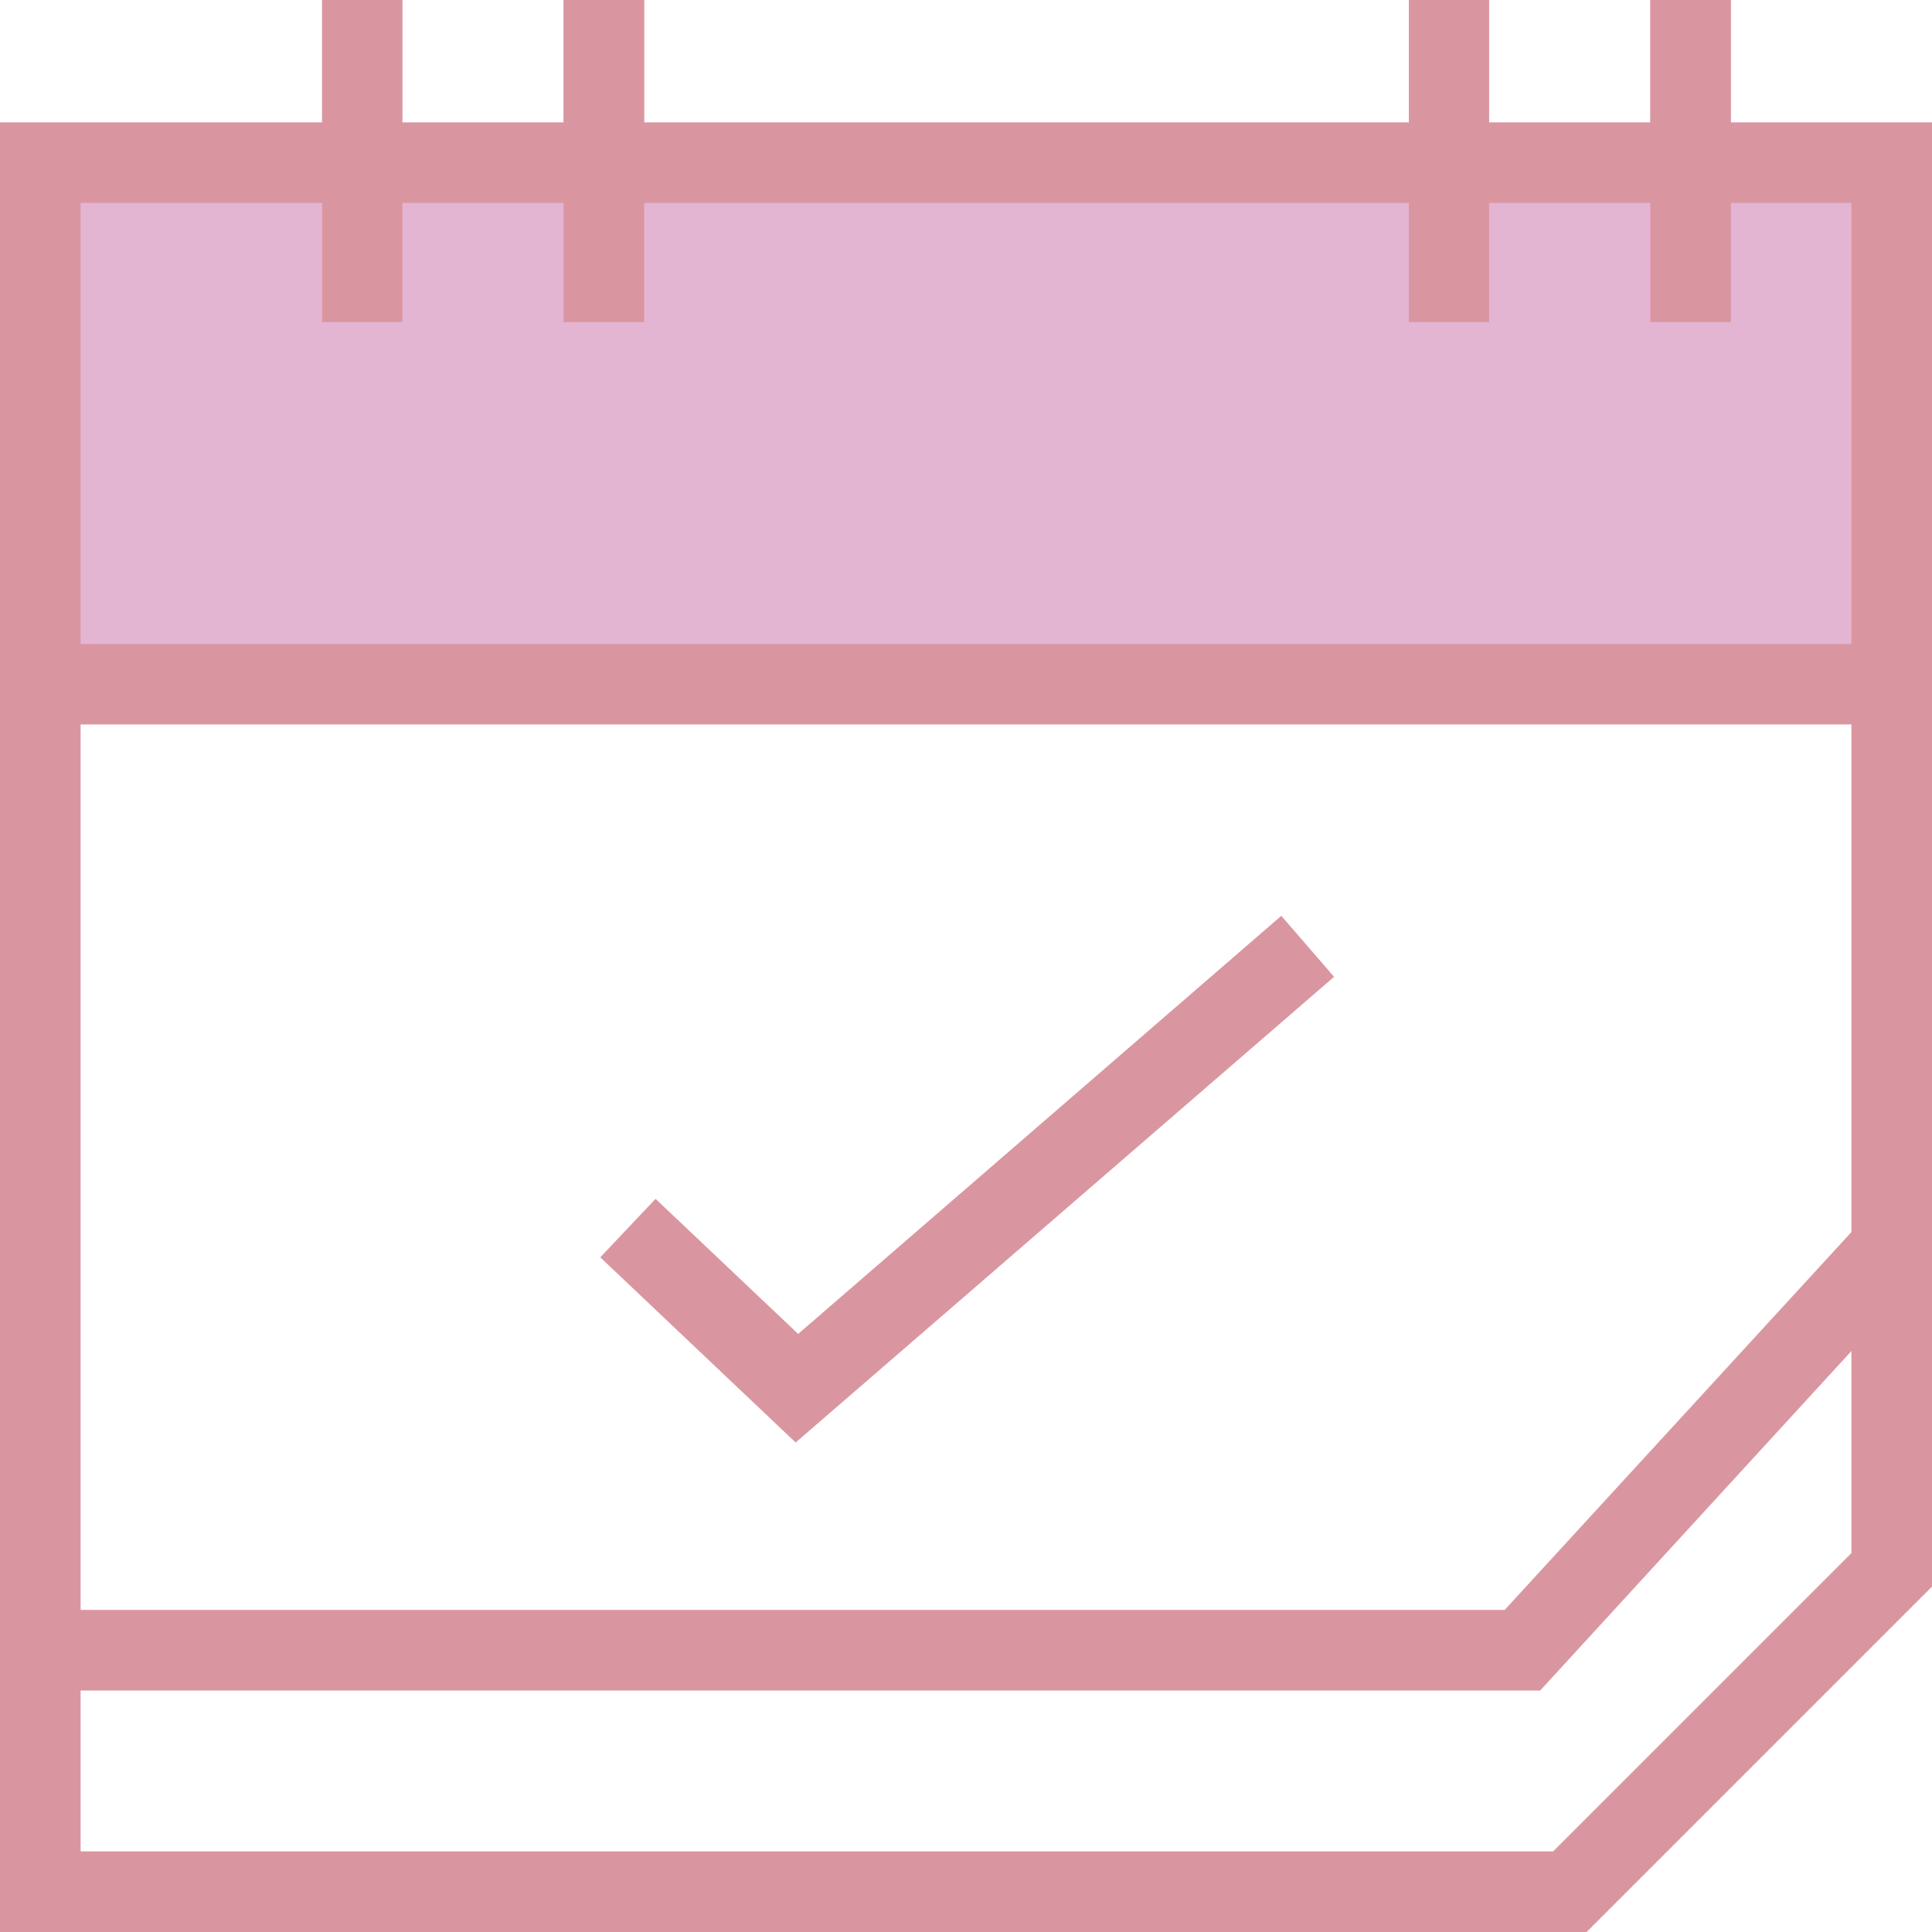 <svg xmlns="http://www.w3.org/2000/svg" viewBox="0 0 115.29 115.29"><defs><style>.cls-1{fill:#e4b4d3;}.cls-2{fill:#da96a0;}</style></defs><g id="Layer_2" data-name="Layer 2"><g id="Layer_1-2" data-name="Layer 1"><polygon class="cls-1" points="115.29 7.31 115.29 40.84 0 40.84 0 7.31 19.22 7.31 19.22 0 24.01 0 24.01 7.31 33.63 7.31 33.63 0 38.44 0 38.44 7.31 84.07 7.31 84.07 0 88.86 0 88.86 7.31 98.48 7.31 98.48 0 103.28 0 103.28 7.31 115.29 7.31"/><rect class="cls-2" x="19.22" width="4.79" height="19.22"/><rect class="cls-2" x="33.63" width="4.81" height="19.22"/><rect class="cls-2" x="84.07" width="4.79" height="19.22"/><rect class="cls-2" x="98.48" width="4.81" height="19.22"/><rect class="cls-2" x="2.4" y="38.43" width="110.48" height="4.8"/><path class="cls-2" d="M0,7.31v108H94.66l20.63-20.63V7.31ZM110.48,92.68l-17.8,17.8H4.81V12.11H110.48Z"/><polygon class="cls-2" points="91.91 100.88 2.4 100.88 2.4 96.07 89.79 96.07 111.06 72.89 114.6 76.13 91.91 100.88"/><polygon class="cls-2" points="47.48 86.08 35.82 75.03 39.12 71.54 47.63 79.6 76.46 54.65 79.61 58.29 47.48 86.08"/></g></g></svg>